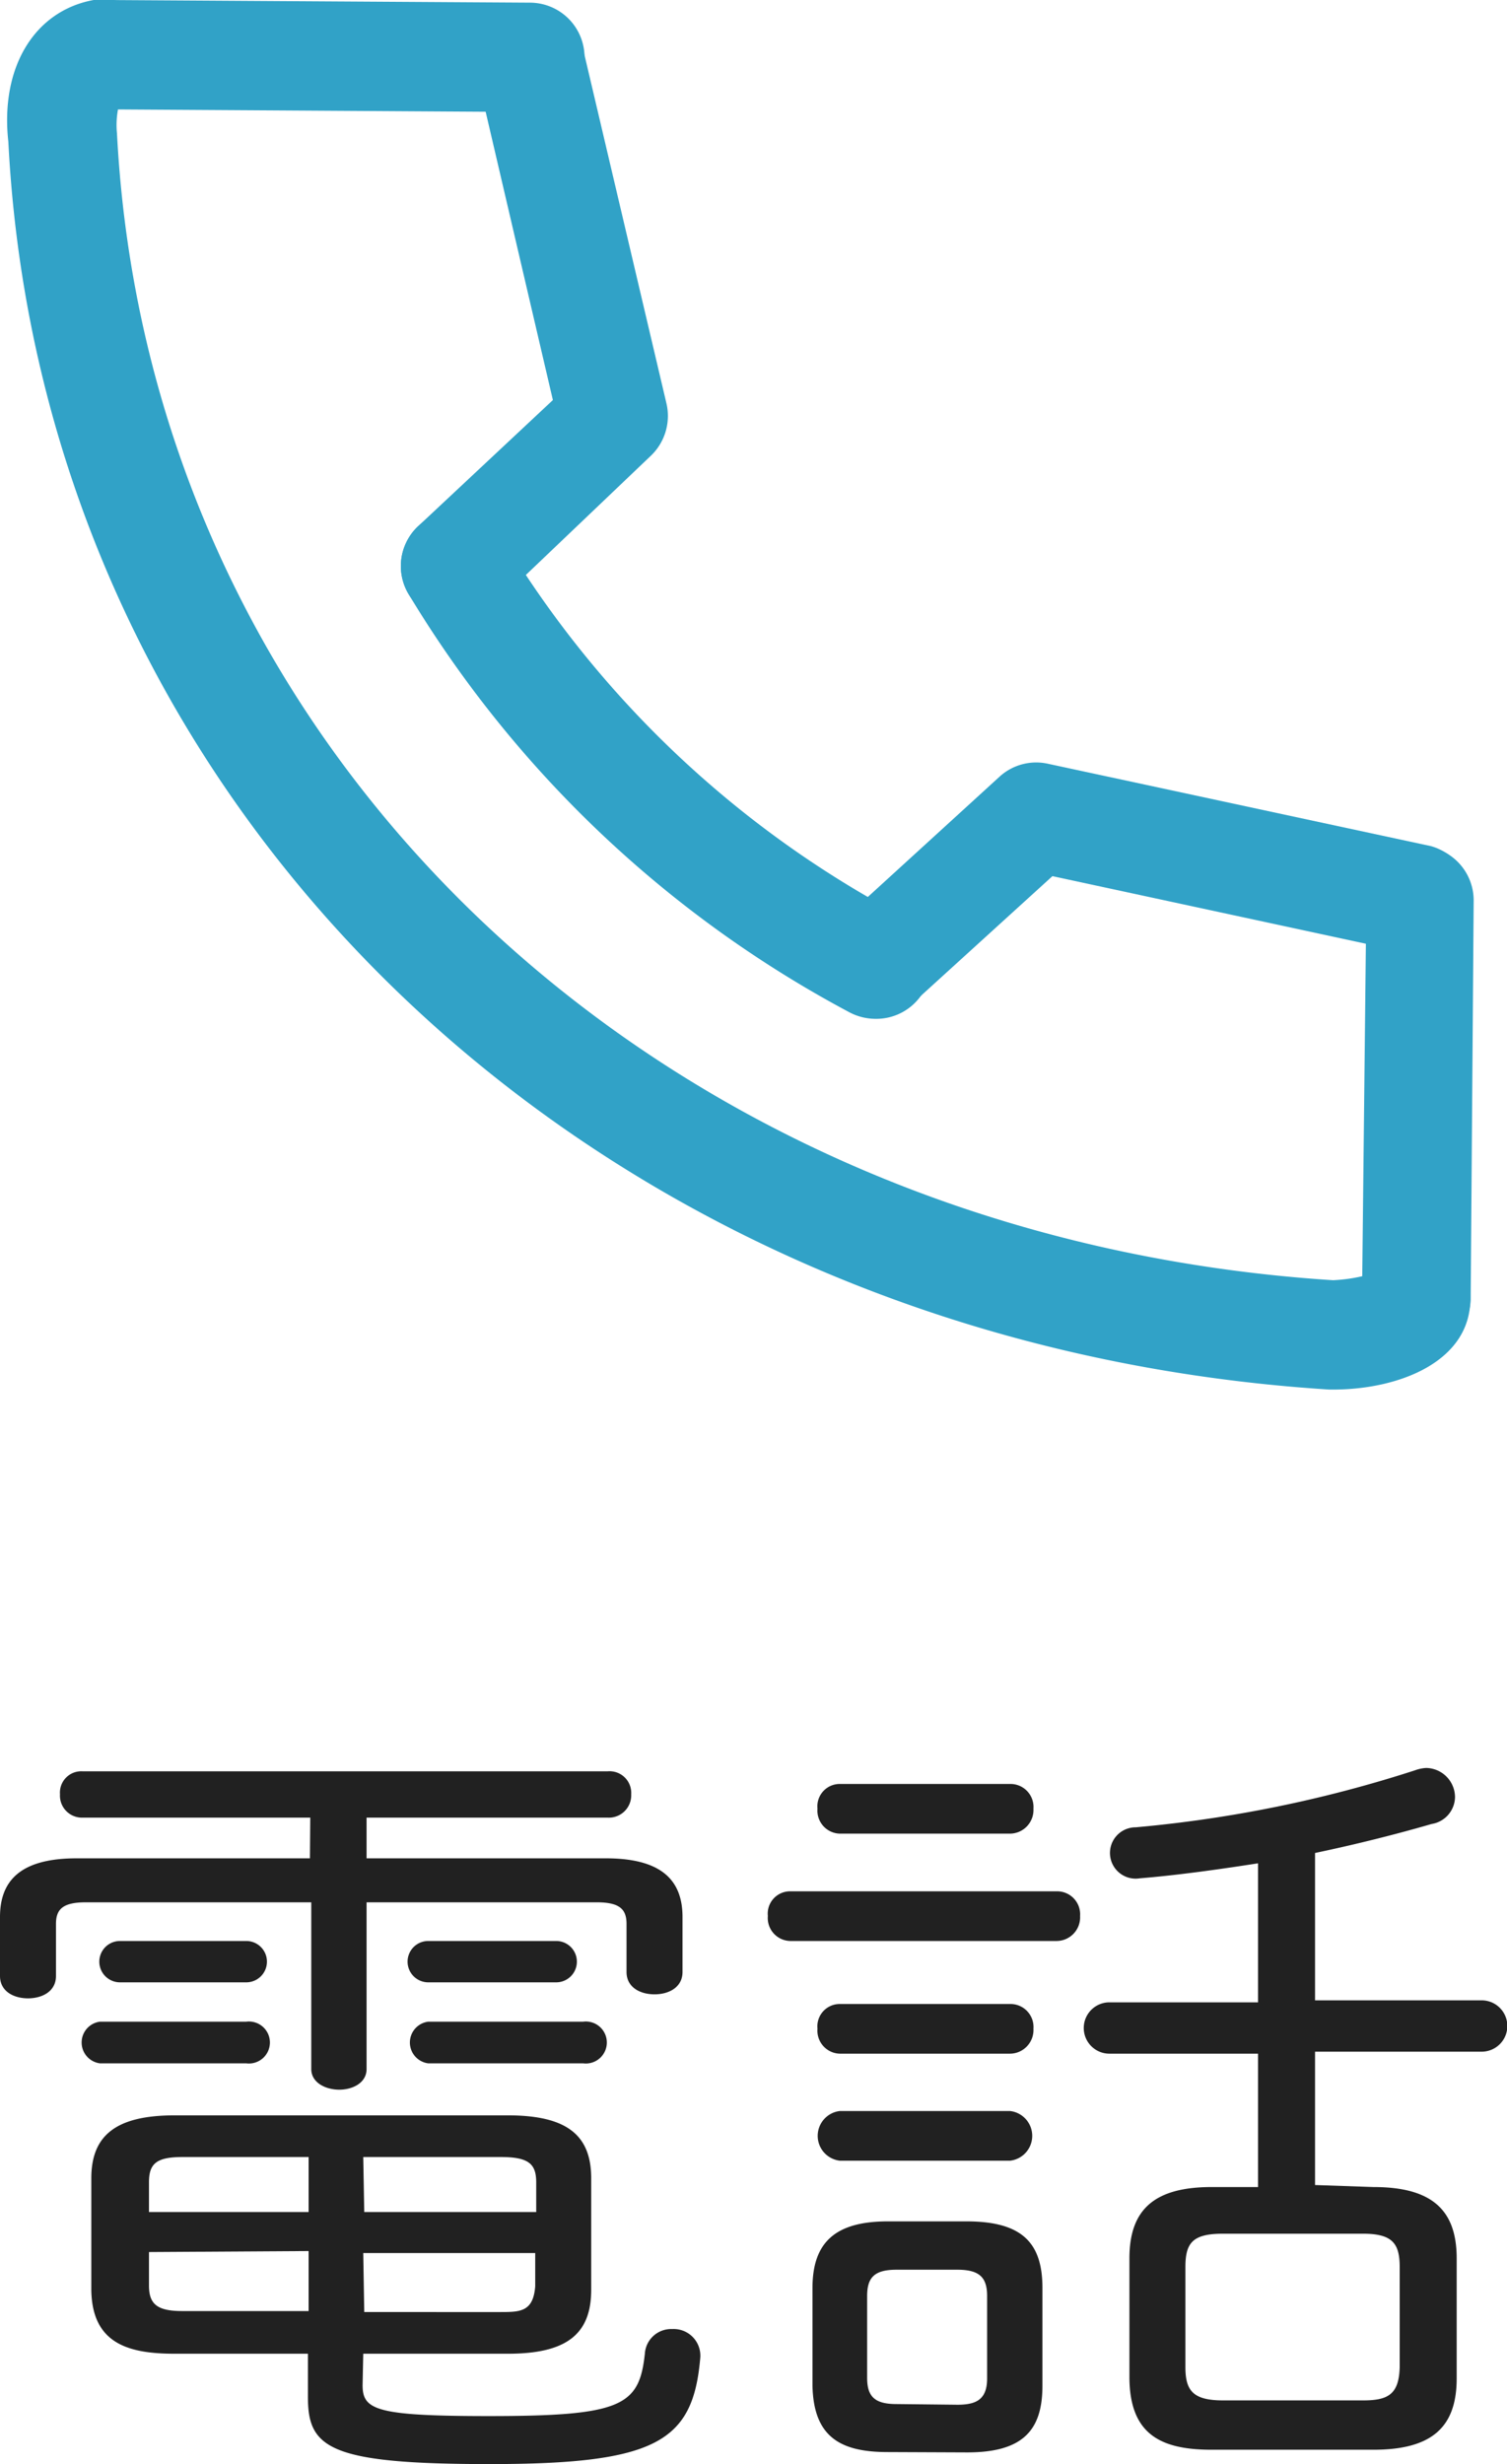 <svg xmlns="http://www.w3.org/2000/svg" viewBox="0 0 45.22 73.91"><defs><style>.cls-1{fill:#212121;}.cls-2{fill:#31a2c7;}</style></defs><title>img_tel_sp</title><g id="レイヤー_2" data-name="レイヤー 2"><g id="うえ"><path class="cls-1" d="M9.31,54.52H2.47a.66.66,0,0,1-.67-.7.64.64,0,0,1,.67-.69H18.24a.65.65,0,0,1,.7.69.67.67,0,0,1-.7.7H11v1.22h7.18c1.72,0,2.3.7,2.3,1.76v1.65c0,.46-.41.67-.84.67s-.84-.21-.84-.67V57.71c0-.43-.19-.65-.89-.65H11v5c0,.41-.41.62-.82.62s-.84-.21-.84-.62v-5H2.57c-.7,0-.89.22-.89.65v1.56c0,.46-.41.67-.84.67S0,59.73,0,59.27V57.5c0-1.06.58-1.76,2.3-1.76h7ZM3,61.89a.63.63,0,0,1,0-1.25H7.39a.63.63,0,1,1,0,1.25Zm7.88,9.65c0,.74.38.93,3.79.93,4,0,4.51-.31,4.68-1.87a.79.79,0,0,1,.82-.74.8.8,0,0,1,.84.89c-.22,2.49-1.32,3.16-6.32,3.16-4.8,0-5.45-.48-5.45-2V70.6h-4c-1.4,0-2.48-.31-2.5-1.92V65.34c0-1.29.74-1.89,2.5-1.89h10c1.78,0,2.5.6,2.5,1.89v3.34c0,1.32-.72,1.92-2.5,1.92H10.9ZM3.6,59.46a.62.62,0,0,1,0-1.24H7.39a.62.62,0,1,1,0,1.24ZM5.47,64.7c-.79,0-1,.21-1,.76v.89H9.26V64.7Zm-1,2.85v1c0,.56.24.77,1,.77H9.26v-1.8Zm6.46-1.2h5.16v-.89c0-.55-.22-.76-1.06-.76H10.9Zm0,3H15c.6,0,1,0,1.06-.77v-1H10.9Zm1.92-9.89a.62.62,0,0,1,0-1.24h3.84a.62.62,0,0,1,0,1.24Zm0,2.43a.63.63,0,0,1,0-1.25h4.65a.63.63,0,1,1,0,1.25Z"/><path class="cls-1" d="M23.71,58.22a.69.69,0,0,1-.67-.75.67.67,0,0,1,.67-.74h8a.69.69,0,0,1,.7.74.71.71,0,0,1-.7.75Zm2.93,15.33c-1.42,0-2.23-.45-2.26-2V68.63c0-1.34.65-2,2.26-2H29c1.68,0,2.28.65,2.28,2v2.93c0,1.35-.6,2-2.26,2ZM25.2,55a.69.69,0,0,1-.67-.75.67.67,0,0,1,.67-.74h5.11a.69.69,0,0,1,.7.74.71.71,0,0,1-.7.75Zm0,6.6a.69.69,0,0,1-.67-.75.67.67,0,0,1,.67-.74h5.11a.69.69,0,0,1,.7.74.71.71,0,0,1-.7.75Zm0,3.21a.75.75,0,0,1,0-1.49h5.11a.75.75,0,0,1,0,1.49Zm3.53,7.32c.57,0,.89-.16.89-.79V68.87c0-.55-.22-.79-.89-.79H26.9c-.67,0-.88.24-.88.79v2.45c0,.55.21.79.88.79Zm12.48-6.53c1.75,0,2.5.68,2.5,2.14v3.6c0,1.47-.75,2.14-2.5,2.14H36.36c-1.53,0-2.45-.46-2.47-2.14v-3.6c0-1.46.74-2.14,2.47-2.14h1.39v-4H33.29a.77.77,0,0,1,0-1.54h4.46V55.89c-1.22.19-2.45.36-3.55.45a.77.77,0,1,1-.12-1.53,38.15,38.15,0,0,0,8.38-1.71,1.15,1.15,0,0,1,.33-.07.88.88,0,0,1,.87.87.83.83,0,0,1-.7.81c-1,.29-2.21.6-3.5.87V60h5a.77.77,0,0,1,0,1.54h-5v4ZM40.9,72c.74,0,1.08-.17,1.1-1V68c0-.7-.21-1-1.1-1H36.7c-.91,0-1.13.27-1.13,1v3c0,.7.22,1,1.13,1Z"/><path class="cls-2" d="M15.89,3.36h0L3.08,3.28A1.64,1.64,0,0,1,3.09,0h0L15.9.08a1.64,1.64,0,0,1,0,3.28Z"/><path class="cls-2" d="M40,41.68h-.11C18,40.29,1.29,24.55.25,4.25,0,2,1.05.32,2.81,0a1.64,1.64,0,0,1,.75,3.19A2.52,2.52,0,0,0,3.51,4C4.48,22.67,19.81,37.1,40,38.4a4.89,4.89,0,0,0,1-.15,1.63,1.63,0,0,1,3.12.68C44.14,40.83,42,41.68,40,41.68Z"/><path class="cls-2" d="M26.28,30.56a1.69,1.69,0,0,1-.78-.19A34.19,34.19,0,0,1,12.26,17.82a1.64,1.64,0,0,1,2.82-1.68,30.83,30.83,0,0,0,12,11.34,1.64,1.64,0,0,1-.77,3.08Z"/><path class="cls-2" d="M26.28,30.52A1.6,1.6,0,0,1,25.07,30a1.63,1.63,0,0,1,.11-2.31L30,23.29a1.63,1.63,0,0,1,1.45-.38l11.49,2.47a1.64,1.64,0,0,1-.69,3.2l-10.67-2.3-4.19,3.81A1.61,1.61,0,0,1,26.28,30.52Z"/><path class="cls-2" d="M13.67,18.62a1.64,1.64,0,0,1-1.13-2.83L16.59,12l-2.3-9.86a1.64,1.64,0,0,1,3.19-.74L20,12.11a1.65,1.65,0,0,1-.47,1.56l-4.72,4.5A1.64,1.64,0,0,1,13.67,18.62Z"/><path class="cls-2" d="M42.49,40.56h0a1.63,1.63,0,0,1-1.62-1.65L41,27a1.64,1.64,0,0,1,1.63-1.63h0A1.64,1.64,0,0,1,44.22,27l-.09,12A1.64,1.64,0,0,1,42.49,40.56Z"/></g></g></svg>